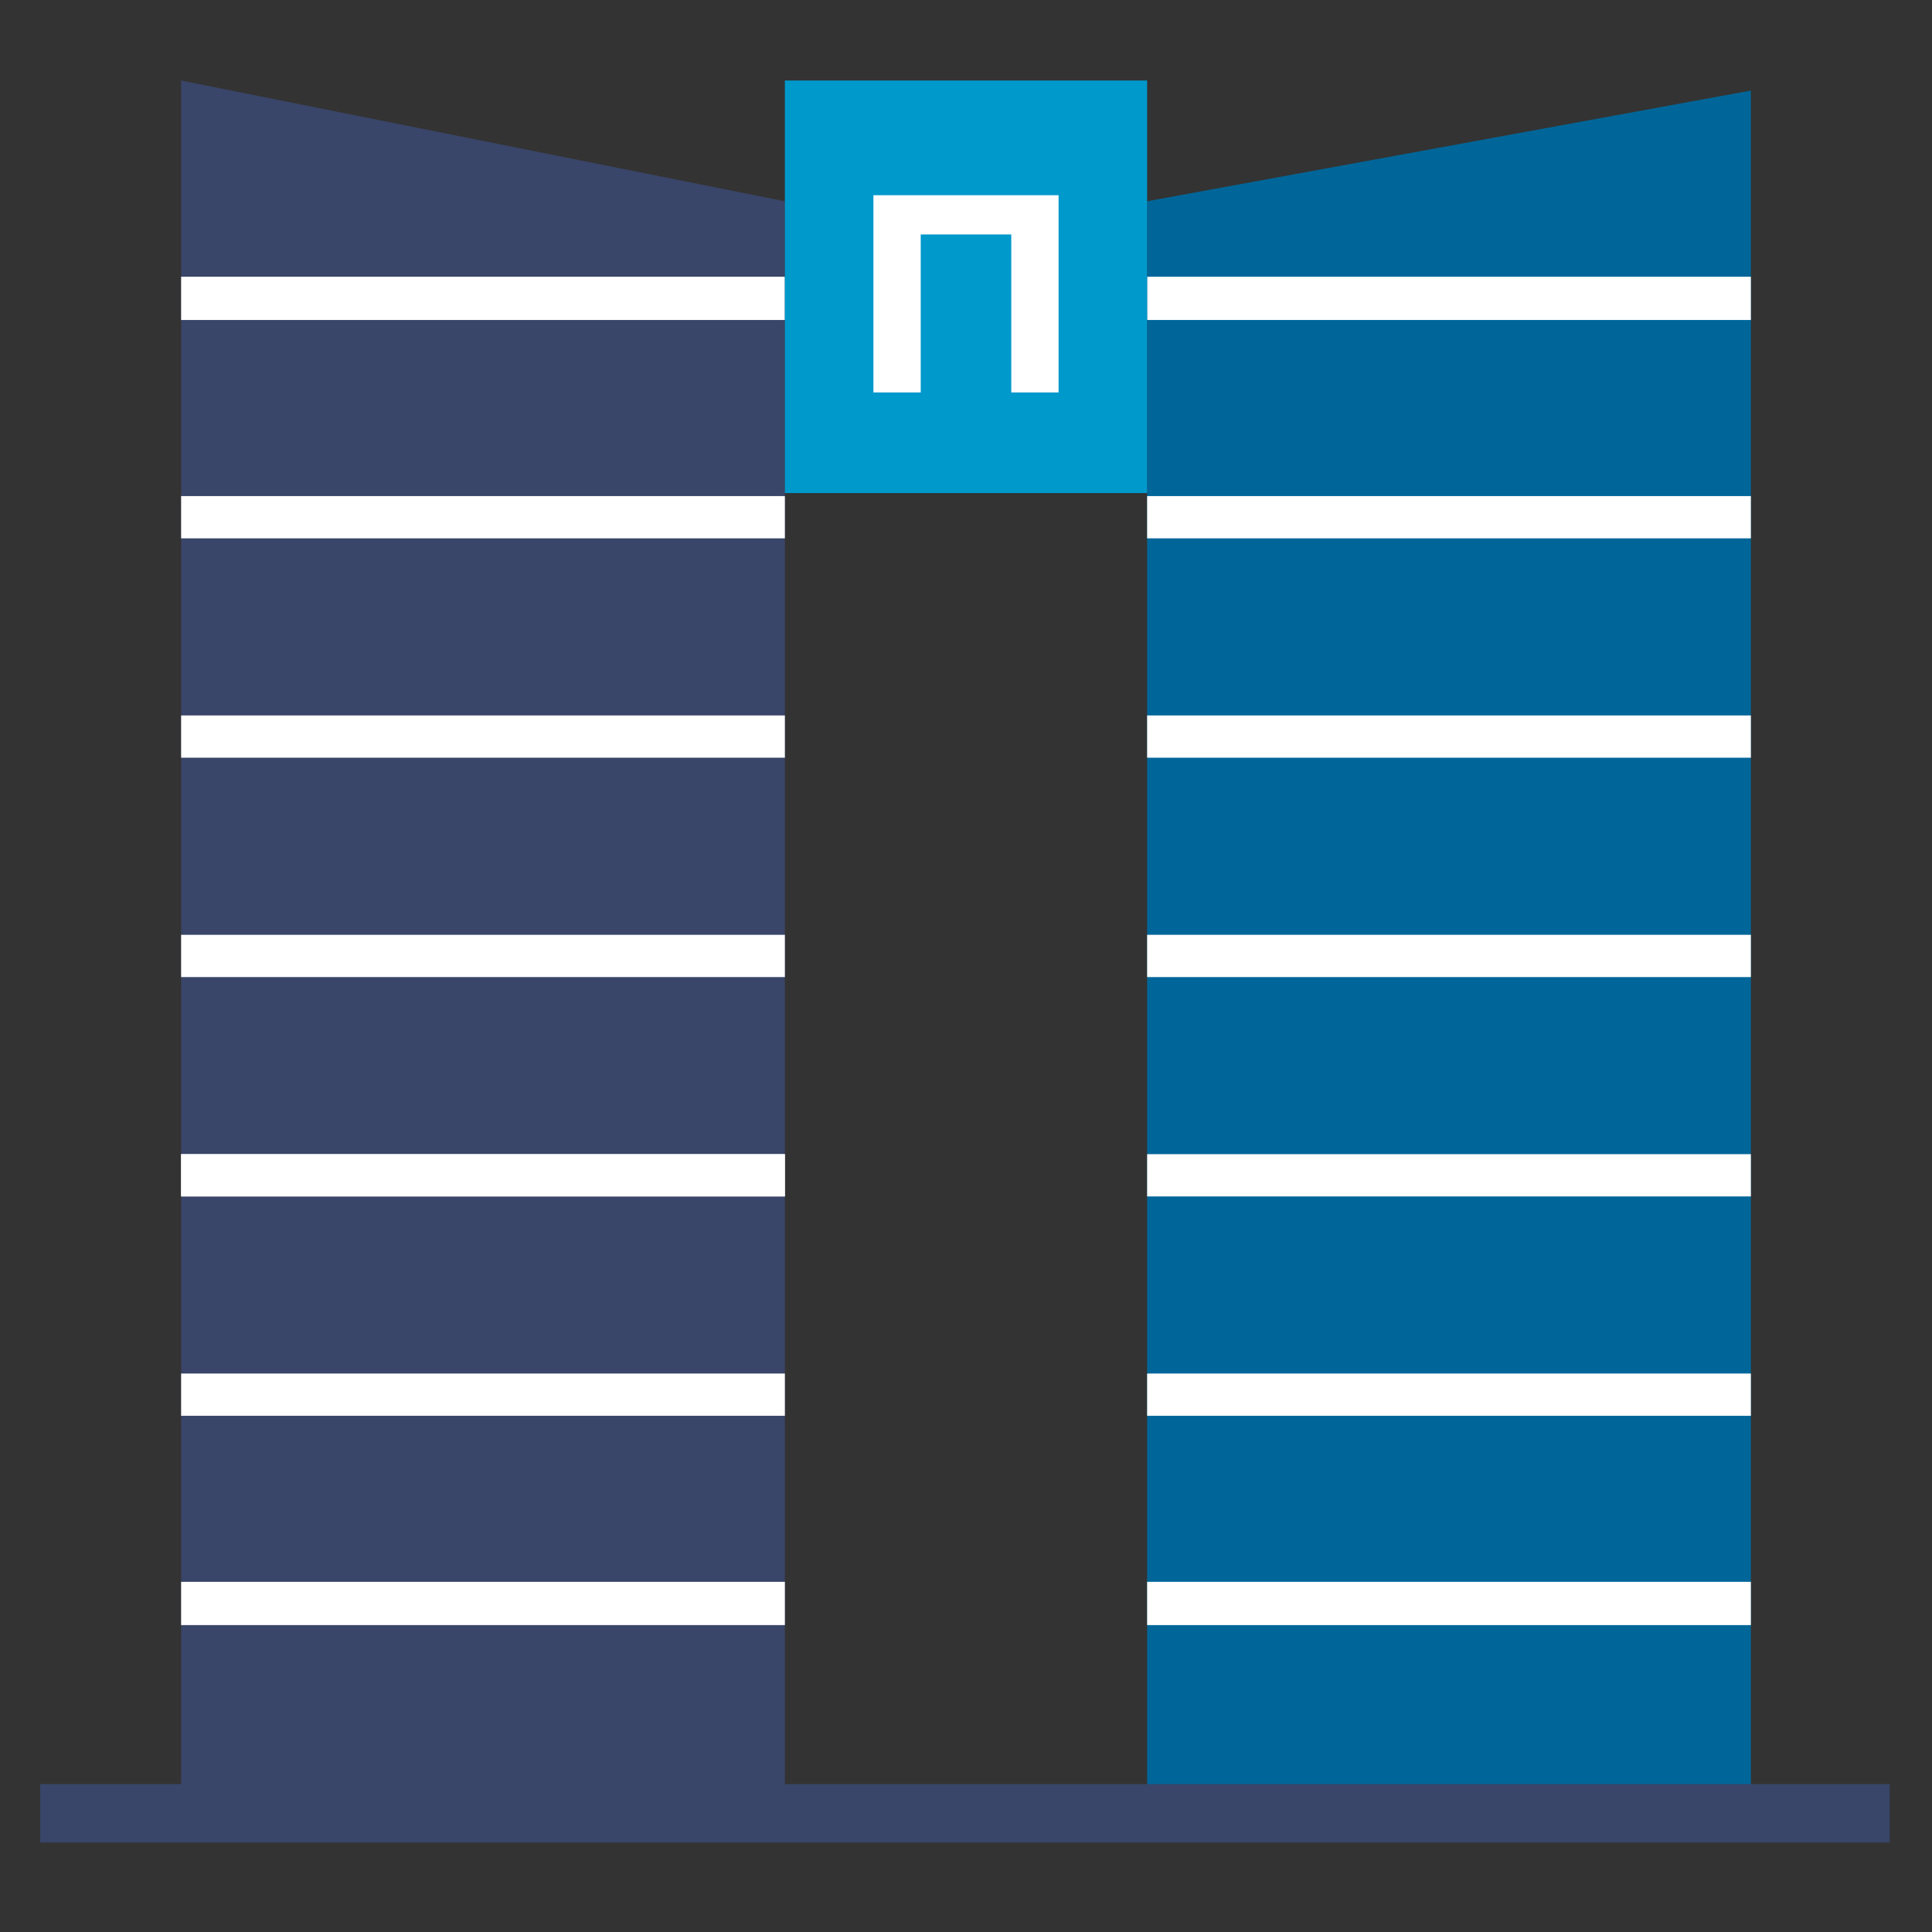 <svg version="1.2" xmlns="http://www.w3.org/2000/svg" viewBox="0 0 192 192" width="192" height="192">
	<rect x="0" y="0" width="192" height="192" fill="#333333" stroke="none"/>
	<title>favicon</title>
	<style>
		.s0 { fill: #394569 } 
		.s1 { fill: #ffffff } 
		.s2 { fill: #006699 } 
		.s3 { fill: #0099cc } 
	</style>
	<g id="L">
		<path id="форма 1" class="s0" d="m18 8l60 12v160h-60z"/>
		<path id="форма 2" class="s1" d="m18 157.2h60v4.3h-60z"/>
		<path id="форма 2 copy" class="s1" d="m18 136.5h60v4.2h-60z"/>
		<path id="форма 2 copy 2" class="s1" d="m18 114.7h60v4.2h-60z"/>
		<path id="форма 2 copy 3" class="s1" d="m18 114.7h60v4.2h-60z"/>
		<path id="форма 2 copy 4" class="s1" d="m18 92.9h60v4.2h-60z"/>
		<path id="форма 2 copy 5" class="s1" d="m18 71.1h60v4.2h-60z"/>
		<path id="форма 2 copy 6" class="s1" d="m18 49.3h60v4.2h-60z"/>
		<path id="форма 2 copy 7" class="s1" d="m18 27.5h60v4.3h-60z"/>
	</g>
	<g id="R">
		<path id="форма 3" class="s2" d="m114 20l60-11v171h-60z"/>
		<path id="форма 2" class="s1" d="m114 157.2h60v4.3h-60z"/>
		<path id="форма 2 copy" class="s1" d="m114 136.5h60v4.2h-60z"/>
		<path id="форма 2 copy 2" class="s1" d="m114 114.7h60v4.2h-60z"/>
		<path id="форма 2 copy 4" class="s1" d="m114 92.9h60v4.2h-60z"/>
		<path id="форма 2 copy 5" class="s1" d="m114 71.1h60v4.2h-60z"/>
		<path id="форма 2 copy 6" class="s1" d="m114 49.3h60v4.2h-60z"/>
		<path id="форма 2 copy 7" class="s1" d="m114 27.5h60v4.3h-60z"/>
	</g>
	<path id="форма 4" class="s3" d="m78 8h36v41h-36z"/>
	<path id="П" class="s1" d="m91.5 39v-15.7h9.8v15.7h3.9v-19.6h-17.6v19.6zm-0.8 0v-15.7h9.8v15.7h3.9v-19.6h-17.6v19.6z"/>
	<path id="background" class="s0" d="m4 183.1v-5.8h183.8v5.8z"/>
</svg>